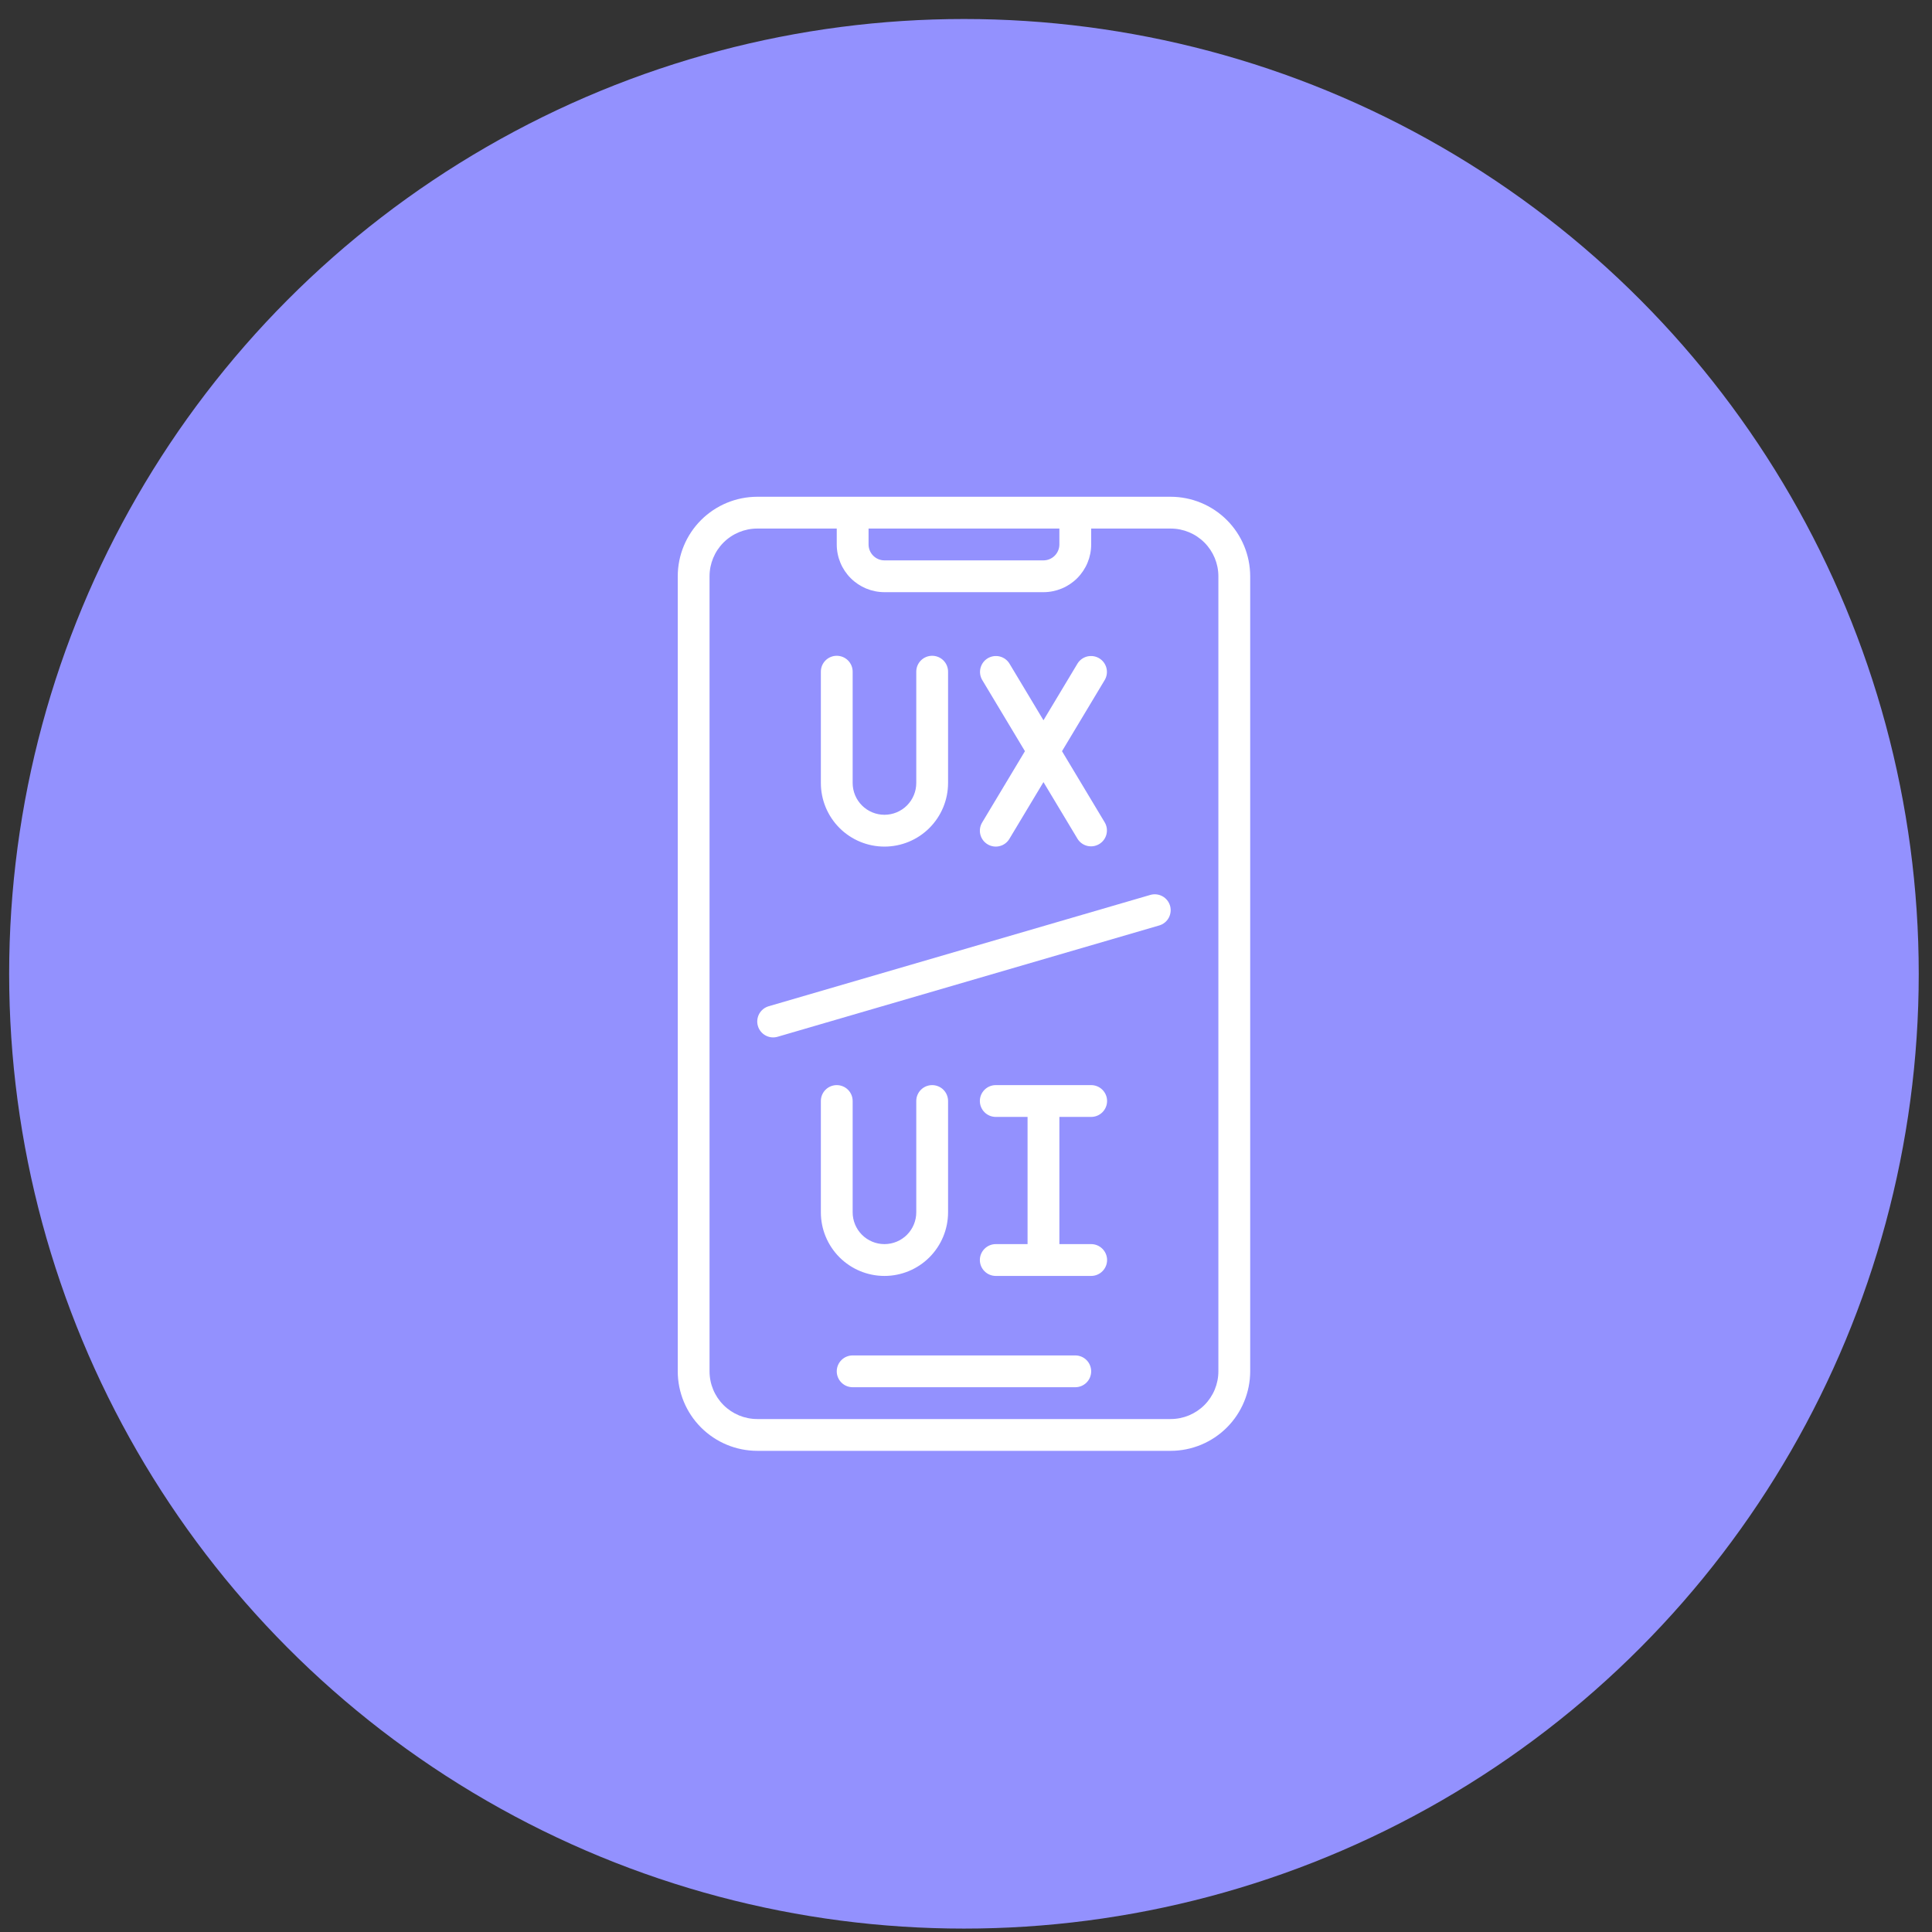 <svg xmlns="http://www.w3.org/2000/svg" width="81" height="81" viewBox="0 0 81 81" fill="none"><rect x="0" y="0" width="81" height="81" fill="#333333" stroke="none"/><circle cx="40.414" cy="40.827" r="40.03" fill="#9391FE"></circle><path d="M49.081 20.827H31.748C30.864 20.828 30.017 21.18 29.392 21.804C28.767 22.429 28.416 23.276 28.415 24.16V57.494C28.416 58.377 28.767 59.224 29.392 59.849C30.017 60.474 30.864 60.826 31.748 60.827H49.081C49.965 60.826 50.812 60.474 51.437 59.849C52.062 59.224 52.413 58.377 52.415 57.494V24.16C52.413 23.276 52.062 22.429 51.437 21.804C50.812 21.18 49.965 20.828 49.081 20.827ZM36.415 22.16H44.415V22.827C44.415 23.004 44.344 23.173 44.219 23.298C44.094 23.423 43.925 23.494 43.748 23.494H37.081C36.904 23.494 36.735 23.423 36.61 23.298C36.485 23.173 36.415 23.004 36.415 22.827V22.16ZM51.081 57.494C51.081 58.024 50.87 58.533 50.495 58.908C50.12 59.283 49.612 59.494 49.081 59.494H31.748C31.218 59.494 30.709 59.283 30.334 58.908C29.959 58.533 29.748 58.024 29.748 57.494V24.16C29.748 23.63 29.959 23.121 30.334 22.746C30.709 22.371 31.218 22.16 31.748 22.16H35.081V22.827C35.081 23.357 35.292 23.866 35.667 24.241C36.042 24.616 36.551 24.827 37.081 24.827H43.748C44.278 24.827 44.787 24.616 45.162 24.241C45.537 23.866 45.748 23.357 45.748 22.827V22.16H49.081C49.612 22.16 50.12 22.371 50.495 22.746C50.87 23.121 51.081 23.63 51.081 24.16V57.494Z" fill="white"></path><path d="M45.081 56.827H35.748C35.571 56.827 35.402 56.897 35.277 57.022C35.152 57.147 35.081 57.317 35.081 57.494C35.081 57.67 35.152 57.84 35.277 57.965C35.402 58.09 35.571 58.16 35.748 58.16H45.081C45.258 58.16 45.428 58.09 45.553 57.965C45.678 57.84 45.748 57.67 45.748 57.494C45.748 57.317 45.678 57.147 45.553 57.022C45.428 56.897 45.258 56.827 45.081 56.827ZM45.748 46.827C45.925 46.827 46.094 46.757 46.219 46.632C46.344 46.507 46.415 46.337 46.415 46.16C46.415 45.983 46.344 45.814 46.219 45.689C46.094 45.564 45.925 45.494 45.748 45.494H41.748C41.571 45.494 41.402 45.564 41.277 45.689C41.152 45.814 41.081 45.983 41.081 46.16C41.081 46.337 41.152 46.507 41.277 46.632C41.402 46.757 41.571 46.827 41.748 46.827H43.081V52.16H41.748C41.571 52.16 41.402 52.231 41.277 52.356C41.152 52.481 41.081 52.65 41.081 52.827C41.081 53.004 41.152 53.173 41.277 53.298C41.402 53.423 41.571 53.494 41.748 53.494H45.748C45.925 53.494 46.094 53.423 46.219 53.298C46.344 53.173 46.415 53.004 46.415 52.827C46.415 52.65 46.344 52.481 46.219 52.356C46.094 52.231 45.925 52.16 45.748 52.16H44.415V46.827H45.748ZM35.081 45.494C34.905 45.494 34.735 45.564 34.61 45.689C34.485 45.814 34.415 45.983 34.415 46.16V50.827C34.415 51.534 34.696 52.212 35.196 52.713C35.696 53.213 36.374 53.494 37.081 53.494C37.789 53.494 38.467 53.213 38.967 52.713C39.467 52.212 39.748 51.534 39.748 50.827V46.16C39.748 45.983 39.678 45.814 39.553 45.689C39.428 45.564 39.258 45.494 39.081 45.494C38.905 45.494 38.735 45.564 38.61 45.689C38.485 45.814 38.415 45.983 38.415 46.16V50.827C38.415 51.181 38.274 51.52 38.024 51.77C37.774 52.02 37.435 52.16 37.081 52.16C36.728 52.16 36.389 52.02 36.139 51.77C35.889 51.52 35.748 51.181 35.748 50.827V46.16C35.748 45.983 35.678 45.814 35.553 45.689C35.428 45.564 35.258 45.494 35.081 45.494ZM37.081 35.494C37.789 35.494 38.467 35.213 38.967 34.713C39.467 34.212 39.748 33.534 39.748 32.827V28.16C39.748 27.983 39.678 27.814 39.553 27.689C39.428 27.564 39.258 27.494 39.081 27.494C38.905 27.494 38.735 27.564 38.61 27.689C38.485 27.814 38.415 27.983 38.415 28.16V32.827C38.415 33.181 38.274 33.52 38.024 33.77C37.774 34.02 37.435 34.16 37.081 34.16C36.728 34.16 36.389 34.02 36.139 33.77C35.889 33.52 35.748 33.181 35.748 32.827V28.16C35.748 27.983 35.678 27.814 35.553 27.689C35.428 27.564 35.258 27.494 35.081 27.494C34.905 27.494 34.735 27.564 34.61 27.689C34.485 27.814 34.415 27.983 34.415 28.16V32.827C34.415 33.534 34.696 34.212 35.196 34.713C35.696 35.213 36.374 35.494 37.081 35.494ZM41.405 35.398C41.556 35.489 41.738 35.517 41.909 35.474C42.081 35.431 42.228 35.322 42.319 35.17L43.748 32.79L45.177 35.17C45.269 35.318 45.416 35.424 45.586 35.465C45.756 35.506 45.935 35.478 46.085 35.388C46.235 35.298 46.343 35.153 46.387 34.984C46.431 34.815 46.407 34.635 46.319 34.484L44.525 31.494L46.319 28.504C46.407 28.352 46.431 28.173 46.387 28.004C46.343 27.834 46.235 27.689 46.085 27.599C45.935 27.509 45.756 27.482 45.586 27.522C45.416 27.563 45.269 27.669 45.177 27.817L43.748 30.198L42.319 27.817C42.227 27.669 42.08 27.563 41.91 27.522C41.74 27.482 41.561 27.509 41.411 27.599C41.261 27.689 41.153 27.834 41.109 28.004C41.065 28.173 41.089 28.352 41.177 28.504L42.971 31.494L41.177 34.484C41.086 34.635 41.059 34.817 41.101 34.988C41.144 35.16 41.253 35.307 41.405 35.398ZM48.228 37.52L32.228 42.187C32.144 42.212 32.066 42.252 31.997 42.307C31.929 42.362 31.872 42.43 31.83 42.506C31.788 42.583 31.762 42.667 31.752 42.755C31.742 42.842 31.75 42.93 31.775 43.014C31.799 43.098 31.84 43.176 31.895 43.244C31.95 43.313 32.017 43.369 32.094 43.411C32.171 43.454 32.255 43.48 32.342 43.49C32.429 43.499 32.517 43.492 32.601 43.467L48.601 38.8C48.771 38.751 48.914 38.636 48.999 38.481C49.084 38.326 49.104 38.143 49.055 37.974C49.005 37.804 48.89 37.661 48.735 37.576C48.58 37.491 48.398 37.471 48.228 37.52Z" fill="white"></path></svg>